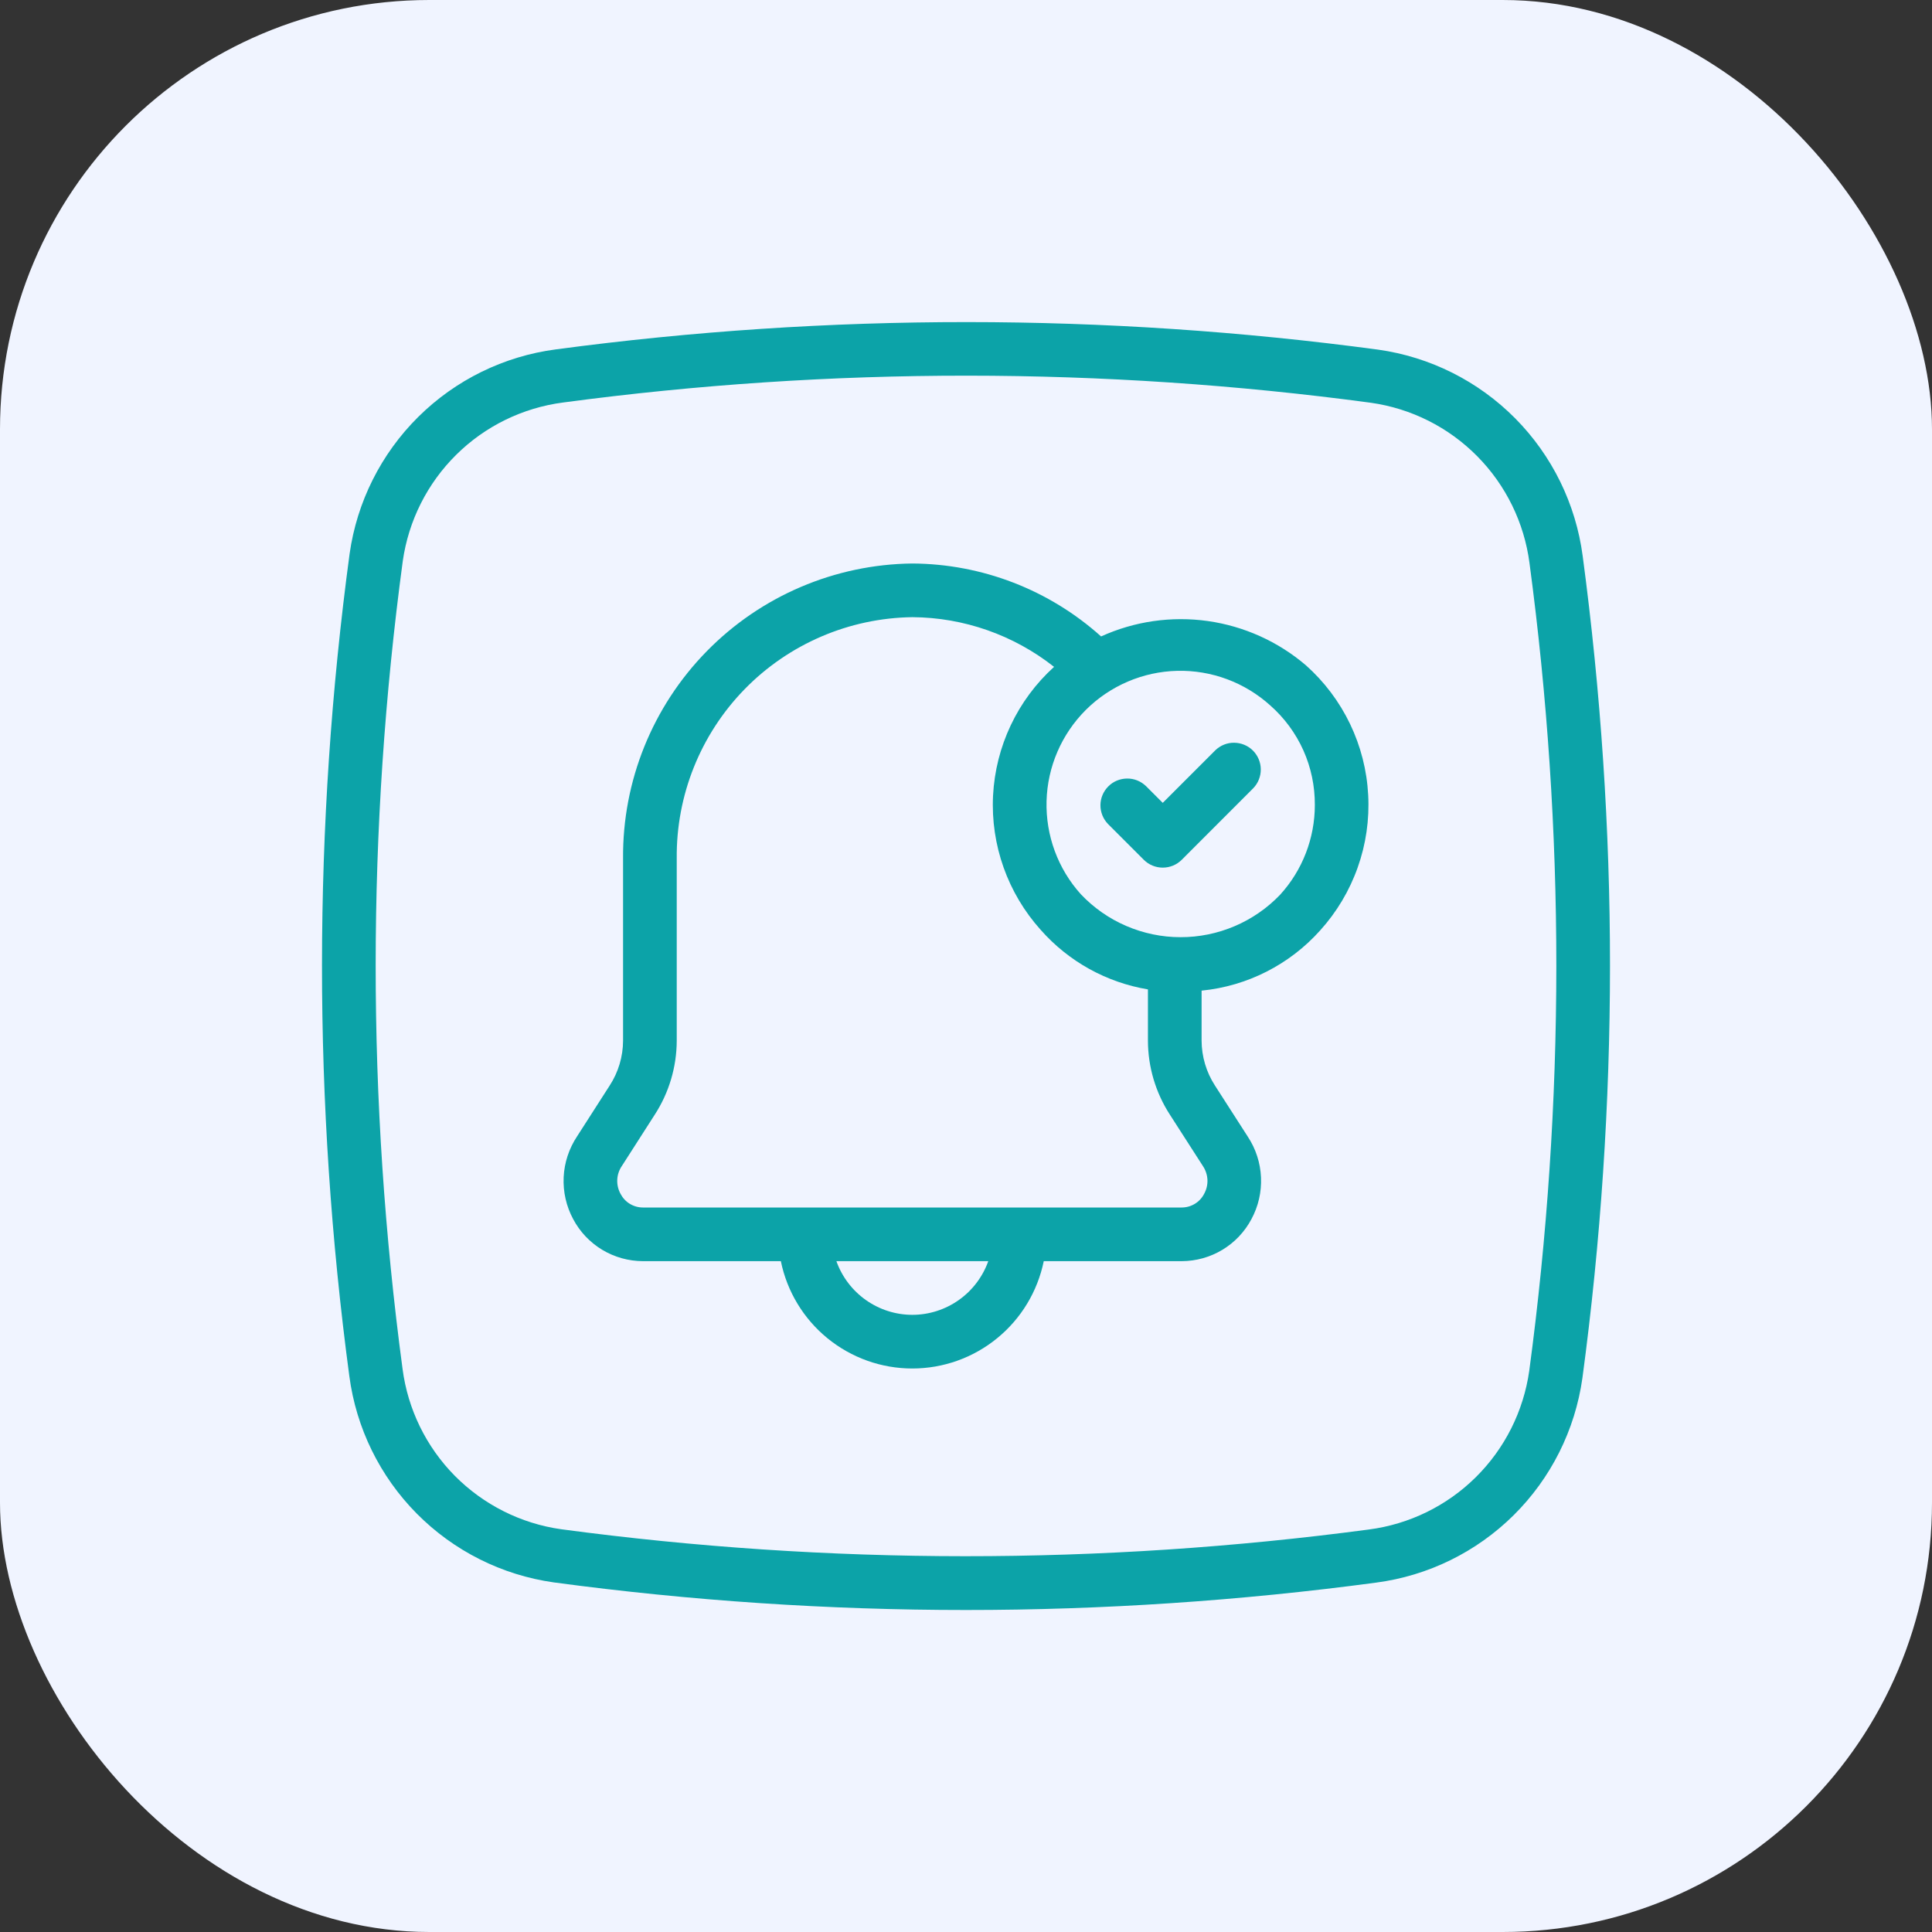 <svg width="36" height="36" viewBox="0 0 36 36" fill="none" xmlns="http://www.w3.org/2000/svg">
<rect x="0" y="0" width="36" height="36" fill="#333333" stroke="none"/>
<rect width="36" height="36" rx="8" fill="#F0F4FF"/>
<g clip-path="url(#clip0_3001_1356)">
<path d="M25.679 6.515C20.595 5.832 15.444 5.831 10.36 6.51C9.39 6.637 8.489 7.079 7.794 7.768C7.1 8.456 6.65 9.354 6.514 10.322C5.83 15.405 5.829 20.557 6.509 25.64C6.637 26.61 7.079 27.511 7.767 28.205C8.456 28.9 9.353 29.35 10.321 29.486C12.867 29.828 15.432 30 18 30C20.555 30 23.108 29.829 25.64 29.49C26.61 29.363 27.511 28.921 28.206 28.232C28.9 27.544 29.35 26.646 29.486 25.677C29.828 23.133 29.999 20.568 30 18C30 15.445 29.829 12.893 29.491 10.36C29.363 9.39 28.921 8.489 28.233 7.795C27.544 7.1 26.647 6.651 25.679 6.515ZM28.495 25.545C28.388 26.296 28.039 26.992 27.499 27.526C26.96 28.06 26.26 28.402 25.507 28.5C20.512 29.165 15.45 29.164 10.455 28.495C9.704 28.389 9.008 28.038 8.474 27.499C7.941 26.959 7.599 26.259 7.501 25.507C6.832 20.512 6.833 15.45 7.505 10.455C7.612 9.704 7.961 9.008 8.501 8.474C9.04 7.94 9.74 7.598 10.493 7.5C15.488 6.832 20.55 6.833 25.545 7.505C26.297 7.611 26.992 7.961 27.526 8.501C28.06 9.041 28.402 9.741 28.5 10.493C28.833 12.982 29 15.489 29 18C28.999 20.523 28.831 23.044 28.495 25.545Z" fill="#0CA3A8"/>
<path d="M20.517 11.859C19.551 10.991 18.299 10.507 17 10.5C15.556 10.516 14.178 11.105 13.168 12.136C12.158 13.167 11.597 14.556 11.61 16V19.39C11.609 19.688 11.522 19.98 11.359 20.23L10.754 21.173C10.603 21.4 10.516 21.663 10.503 21.934C10.49 22.206 10.551 22.476 10.68 22.716C10.805 22.952 10.992 23.15 11.221 23.288C11.45 23.426 11.713 23.499 11.98 23.5H14.55C14.665 24.064 14.972 24.572 15.418 24.936C15.865 25.301 16.423 25.5 16.999 25.5C17.576 25.5 18.134 25.301 18.58 24.936C19.027 24.572 19.333 24.064 19.449 23.5H22.02C22.287 23.499 22.549 23.426 22.778 23.288C23.007 23.15 23.194 22.952 23.319 22.716C23.448 22.477 23.509 22.209 23.497 21.938C23.485 21.668 23.4 21.406 23.251 21.18L22.638 20.226C22.477 19.977 22.391 19.686 22.39 19.39V18.459C23.241 18.375 24.03 17.974 24.6 17.336C24.908 16.995 25.146 16.596 25.299 16.163C25.453 15.73 25.519 15.271 25.494 14.812C25.47 14.353 25.355 13.904 25.156 13.489C24.957 13.075 24.678 12.704 24.335 12.398C23.816 11.954 23.181 11.668 22.505 11.572C21.828 11.477 21.139 11.576 20.517 11.859ZM17 24.5C16.69 24.5 16.387 24.403 16.134 24.224C15.881 24.045 15.689 23.792 15.585 23.5H18.415C18.311 23.792 18.119 24.045 17.866 24.224C17.613 24.403 17.31 24.5 17 24.5ZM22.414 21.727C22.465 21.803 22.494 21.891 22.499 21.982C22.503 22.074 22.482 22.164 22.438 22.244C22.399 22.321 22.339 22.386 22.265 22.431C22.191 22.476 22.107 22.5 22.02 22.5H11.98C11.893 22.5 11.809 22.476 11.735 22.431C11.661 22.386 11.602 22.321 11.562 22.244C11.518 22.163 11.497 22.071 11.502 21.978C11.507 21.886 11.538 21.797 11.591 21.721L12.198 20.774C12.466 20.362 12.609 19.881 12.61 19.39V16C12.597 14.822 13.052 13.686 13.875 12.842C14.698 11.999 15.822 11.516 17 11.5C17.959 11.506 18.888 11.832 19.641 12.426C18.959 13.044 18.551 13.907 18.504 14.826C18.458 15.745 18.778 16.644 19.393 17.328C19.912 17.916 20.617 18.307 21.39 18.436V19.39C21.391 19.88 21.533 20.359 21.799 20.77L22.414 21.727ZM23.853 16.672C23.613 16.923 23.325 17.122 23.005 17.258C22.686 17.394 22.342 17.464 21.995 17.463C21.648 17.463 21.305 17.391 20.986 17.254C20.667 17.117 20.38 16.916 20.141 16.664C19.712 16.189 19.484 15.567 19.501 14.927C19.518 14.287 19.781 13.679 20.234 13.227C20.688 12.776 21.297 12.515 21.937 12.5C22.576 12.485 23.197 12.717 23.671 13.146C23.934 13.378 24.144 13.664 24.287 13.983C24.43 14.303 24.502 14.65 24.5 15C24.5 15.618 24.27 16.215 23.853 16.672Z" fill="#0CA3A8"/>
<path d="M22.646 13.98L21.666 14.96L21.353 14.647C21.258 14.556 21.132 14.505 21.001 14.507C20.87 14.508 20.744 14.56 20.652 14.653C20.559 14.746 20.506 14.871 20.505 15.002C20.504 15.133 20.555 15.26 20.646 15.354L21.313 16.021C21.407 16.115 21.534 16.167 21.666 16.167C21.799 16.167 21.926 16.115 22.02 16.021L23.353 14.687C23.444 14.593 23.494 14.466 23.493 14.335C23.492 14.204 23.439 14.079 23.347 13.986C23.254 13.893 23.128 13.841 22.997 13.84C22.866 13.838 22.741 13.889 22.646 13.98Z" fill="#0CA3A8"/>
</g>
<defs>
<clipPath id="clip0_3001_1356">
<rect width="24" height="24" fill="white" transform="translate(6 6)"/>
</clipPath>
</defs>
</svg>

